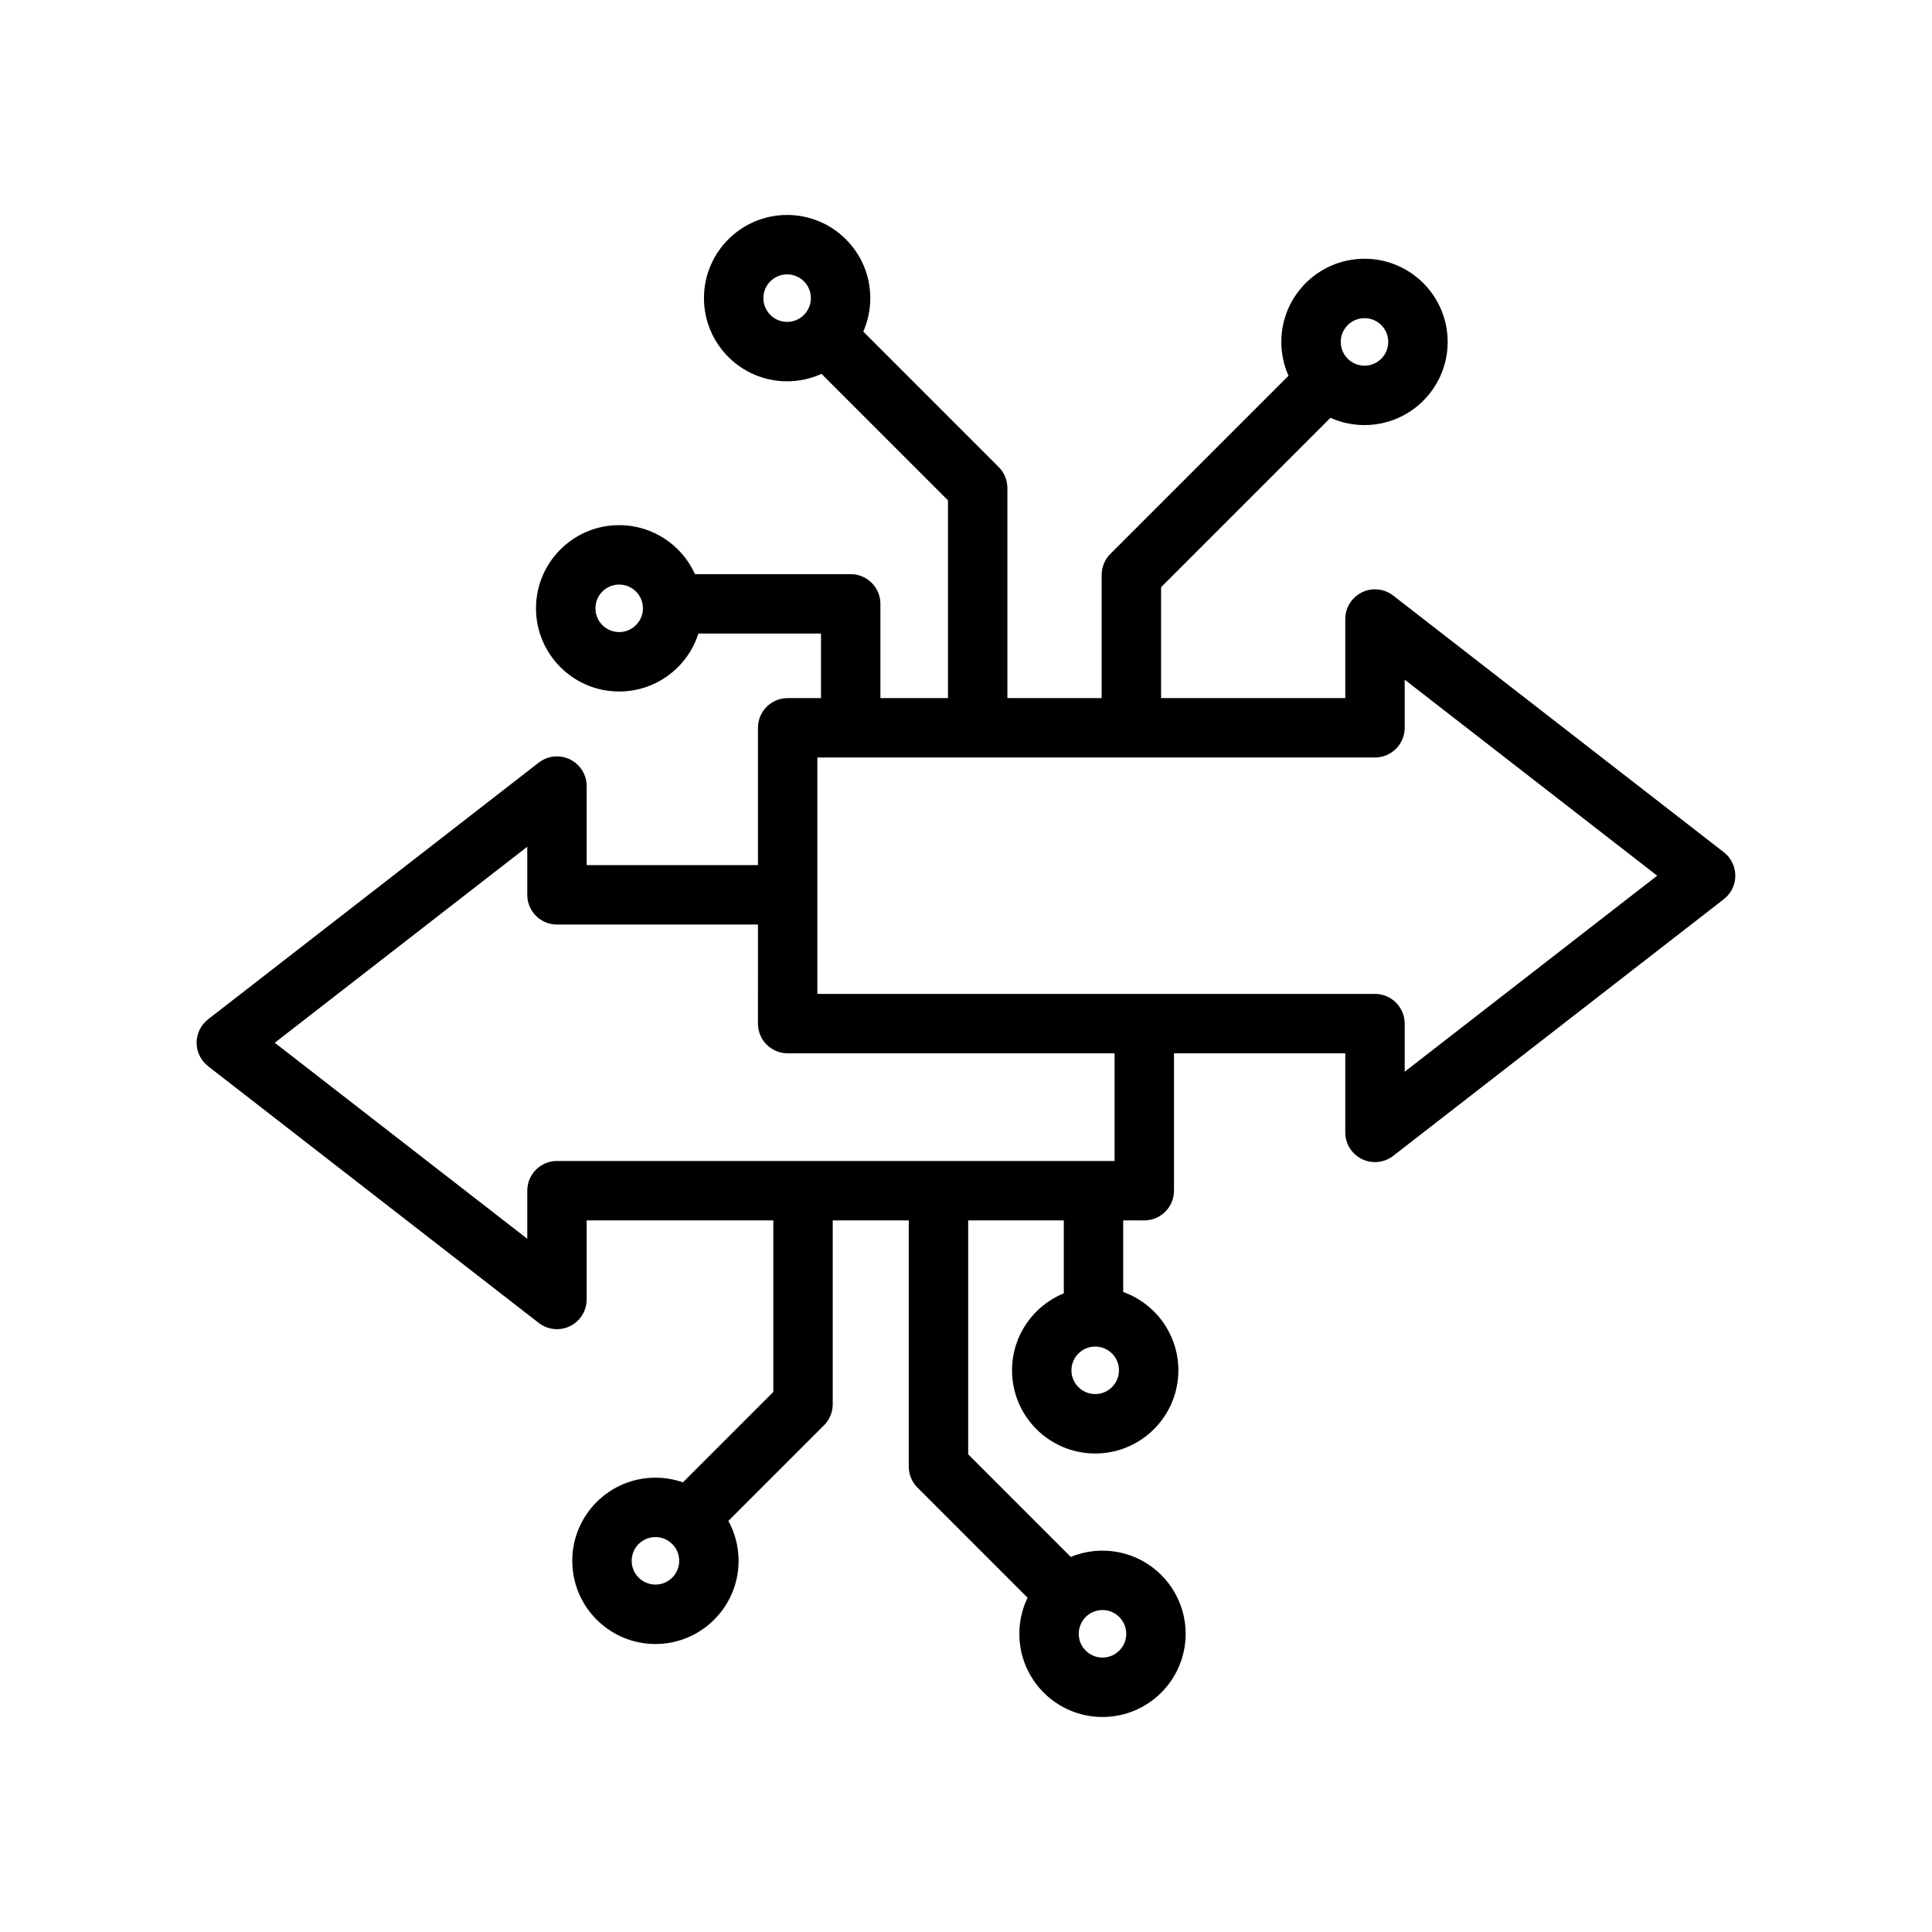 <?xml version="1.0" encoding="UTF-8"?>
<!-- Uploaded to: SVG Repo, www.svgrepo.com, Generator: SVG Repo Mixer Tools -->
<svg fill="#000000" width="800px" height="800px" version="1.1" viewBox="144 144 512 512" xmlns="http://www.w3.org/2000/svg">
 <path d="m455.12 423.14v36.406c0 4.344-3.519 7.871-7.871 7.871h-5.59v18.977c8.52 3.051 14.621 11.199 14.621 20.758 0 12.164-9.879 22.039-22.039 22.039-12.168 0-22.043-9.875-22.043-22.039 0-9.223 5.676-17.125 13.719-20.41v-19.324h-25.34v61.984l27.195 27.199c2.59-1.07 5.43-1.66 8.402-1.66 12.16 0 22.035 9.875 22.035 22.039s-9.875 22.039-22.035 22.039c-12.164 0-22.039-9.875-22.039-22.039 0-3.426 0.785-6.676 2.184-9.57l-29.18-29.184c-1.477-1.477-2.309-3.477-2.309-5.566v-65.242h-20.148v48.715c0 2.086-0.824 4.09-2.301 5.566l-25.352 25.352c1.723 3.141 2.707 6.75 2.707 10.586 0 12.164-9.875 22.039-22.043 22.039-12.16 0-22.035-9.875-22.035-22.039s9.875-22.039 22.035-22.039c2.555 0 5.004 0.434 7.285 1.238l23.961-23.965v-45.453h-49.465v20.953c0 3.004-1.711 5.746-4.41 7.066-2.699 1.324-5.914 0.992-8.293-0.852l-87.621-68.023c-1.922-1.492-3.043-3.785-3.043-6.219s1.121-4.727 3.043-6.219l87.621-68.023c2.379-1.84 5.594-2.172 8.293-0.848 2.699 1.316 4.41 4.062 4.41 7.066v20.953h45.391v-36.402c0-4.348 3.523-7.871 7.871-7.871h8.836v-17.102h-32.484c-2.832 8.898-11.168 15.355-21.004 15.355-12.164 0-22.039-9.879-22.039-22.043 0-12.16 9.875-22.039 22.039-22.039 8.938 0 16.637 5.332 20.098 12.984h41.262c4.348 0 7.875 3.523 7.875 7.871v24.973h17.902v-52.406l-33.512-33.516c-2.781 1.266-5.867 1.973-9.113 1.973-12.164 0-22.039-9.875-22.039-22.043 0-12.164 9.875-22.039 22.039-22.039 12.16 0 22.039 9.875 22.039 22.039 0 3.156-0.664 6.156-1.859 8.871l35.883 35.887c1.477 1.477 2.309 3.477 2.309 5.562v55.672h24.984v-32.645c0-2.09 0.832-4.094 2.309-5.57l47.207-47.207c-1.223-2.738-1.906-5.773-1.906-8.969 0-12.16 9.879-22.035 22.043-22.035s22.039 9.875 22.039 22.035c0 12.168-9.875 22.043-22.039 22.043-3.211 0-6.266-0.688-9.016-1.93l-44.891 44.891v29.387h48.812v-20.949c0-3.008 1.715-5.75 4.414-7.074 2.695-1.32 5.91-0.988 8.289 0.855l87.621 68.02c1.922 1.492 3.043 3.789 3.043 6.219 0 2.434-1.121 4.727-3.043 6.219l-87.621 68.023c-2.379 1.844-5.594 2.172-8.289 0.855-2.699-1.324-4.414-4.066-4.414-7.074v-20.953zm-18.945 147.54c3.473 0 6.293 2.82 6.293 6.297s-2.82 6.293-6.293 6.293c-3.477 0-6.297-2.816-6.297-6.293s2.82-6.297 6.297-6.297zm-118.48-19.34c3.477 0 6.301 2.82 6.301 6.293s-2.824 6.297-6.301 6.297c-3.469 0-6.293-2.824-6.293-6.297s2.824-6.293 6.293-6.293zm116.18-50.477c-0.922 0.055-1.82 0.305-2.637 0.75-0.75 0.41-1.422 0.973-1.953 1.652-0.371 0.473-0.68 1.008-0.902 1.578-0.465 1.16-0.562 2.465-0.285 3.688 0.141 0.637 0.387 1.25 0.719 1.812 0.348 0.586 0.789 1.117 1.305 1.562 0.574 0.5 1.238 0.895 1.957 1.152 0.754 0.277 1.562 0.406 2.363 0.379 0.902-0.027 1.789-0.246 2.594-0.648 0.773-0.383 1.457-0.926 2.012-1.578 0.395-0.465 0.723-0.988 0.965-1.543 0.539-1.23 0.664-2.629 0.363-3.941-0.133-0.574-0.348-1.129-0.637-1.645-0.32-0.574-0.73-1.094-1.211-1.543-0.555-0.516-1.203-0.934-1.906-1.219-0.77-0.316-1.594-0.469-2.422-0.469h-0.027c-0.086 0.008-0.176 0.008-0.262 0.012zm-89.008-111.85h-53.262c-4.352 0-7.871-3.523-7.871-7.871v-12.75l-66.918 51.949 66.918 51.949v-12.746c0-4.352 3.519-7.871 7.871-7.871h147.77v-28.535h-86.641c-4.348 0-7.871-3.519-7.871-7.871zm171.39-64.891v12.746c0 4.348-3.523 7.875-7.875 7.875h-147.77v62.652h147.77c4.352 0 7.875 3.527 7.875 7.871v12.75l66.914-51.949zm-208.17-25.207c3.473 0 6.297 2.816 6.297 6.293 0 3.477-2.824 6.297-6.297 6.297-3.477 0-6.293-2.82-6.293-6.297 0-3.477 2.816-6.293 6.293-6.293zm197.52-70.602c3.473 0 6.293 2.824 6.293 6.293 0 3.477-2.82 6.301-6.293 6.301-3.477 0-6.297-2.824-6.297-6.301 0-3.469 2.82-6.293 6.297-6.293zm-153.01-11.602c3.477 0 6.293 2.816 6.293 6.293 0 3.477-2.816 6.297-6.293 6.297-3.477 0-6.293-2.82-6.293-6.297 0-3.477 2.816-6.293 6.293-6.293z" fill-rule="evenodd"/>
</svg>